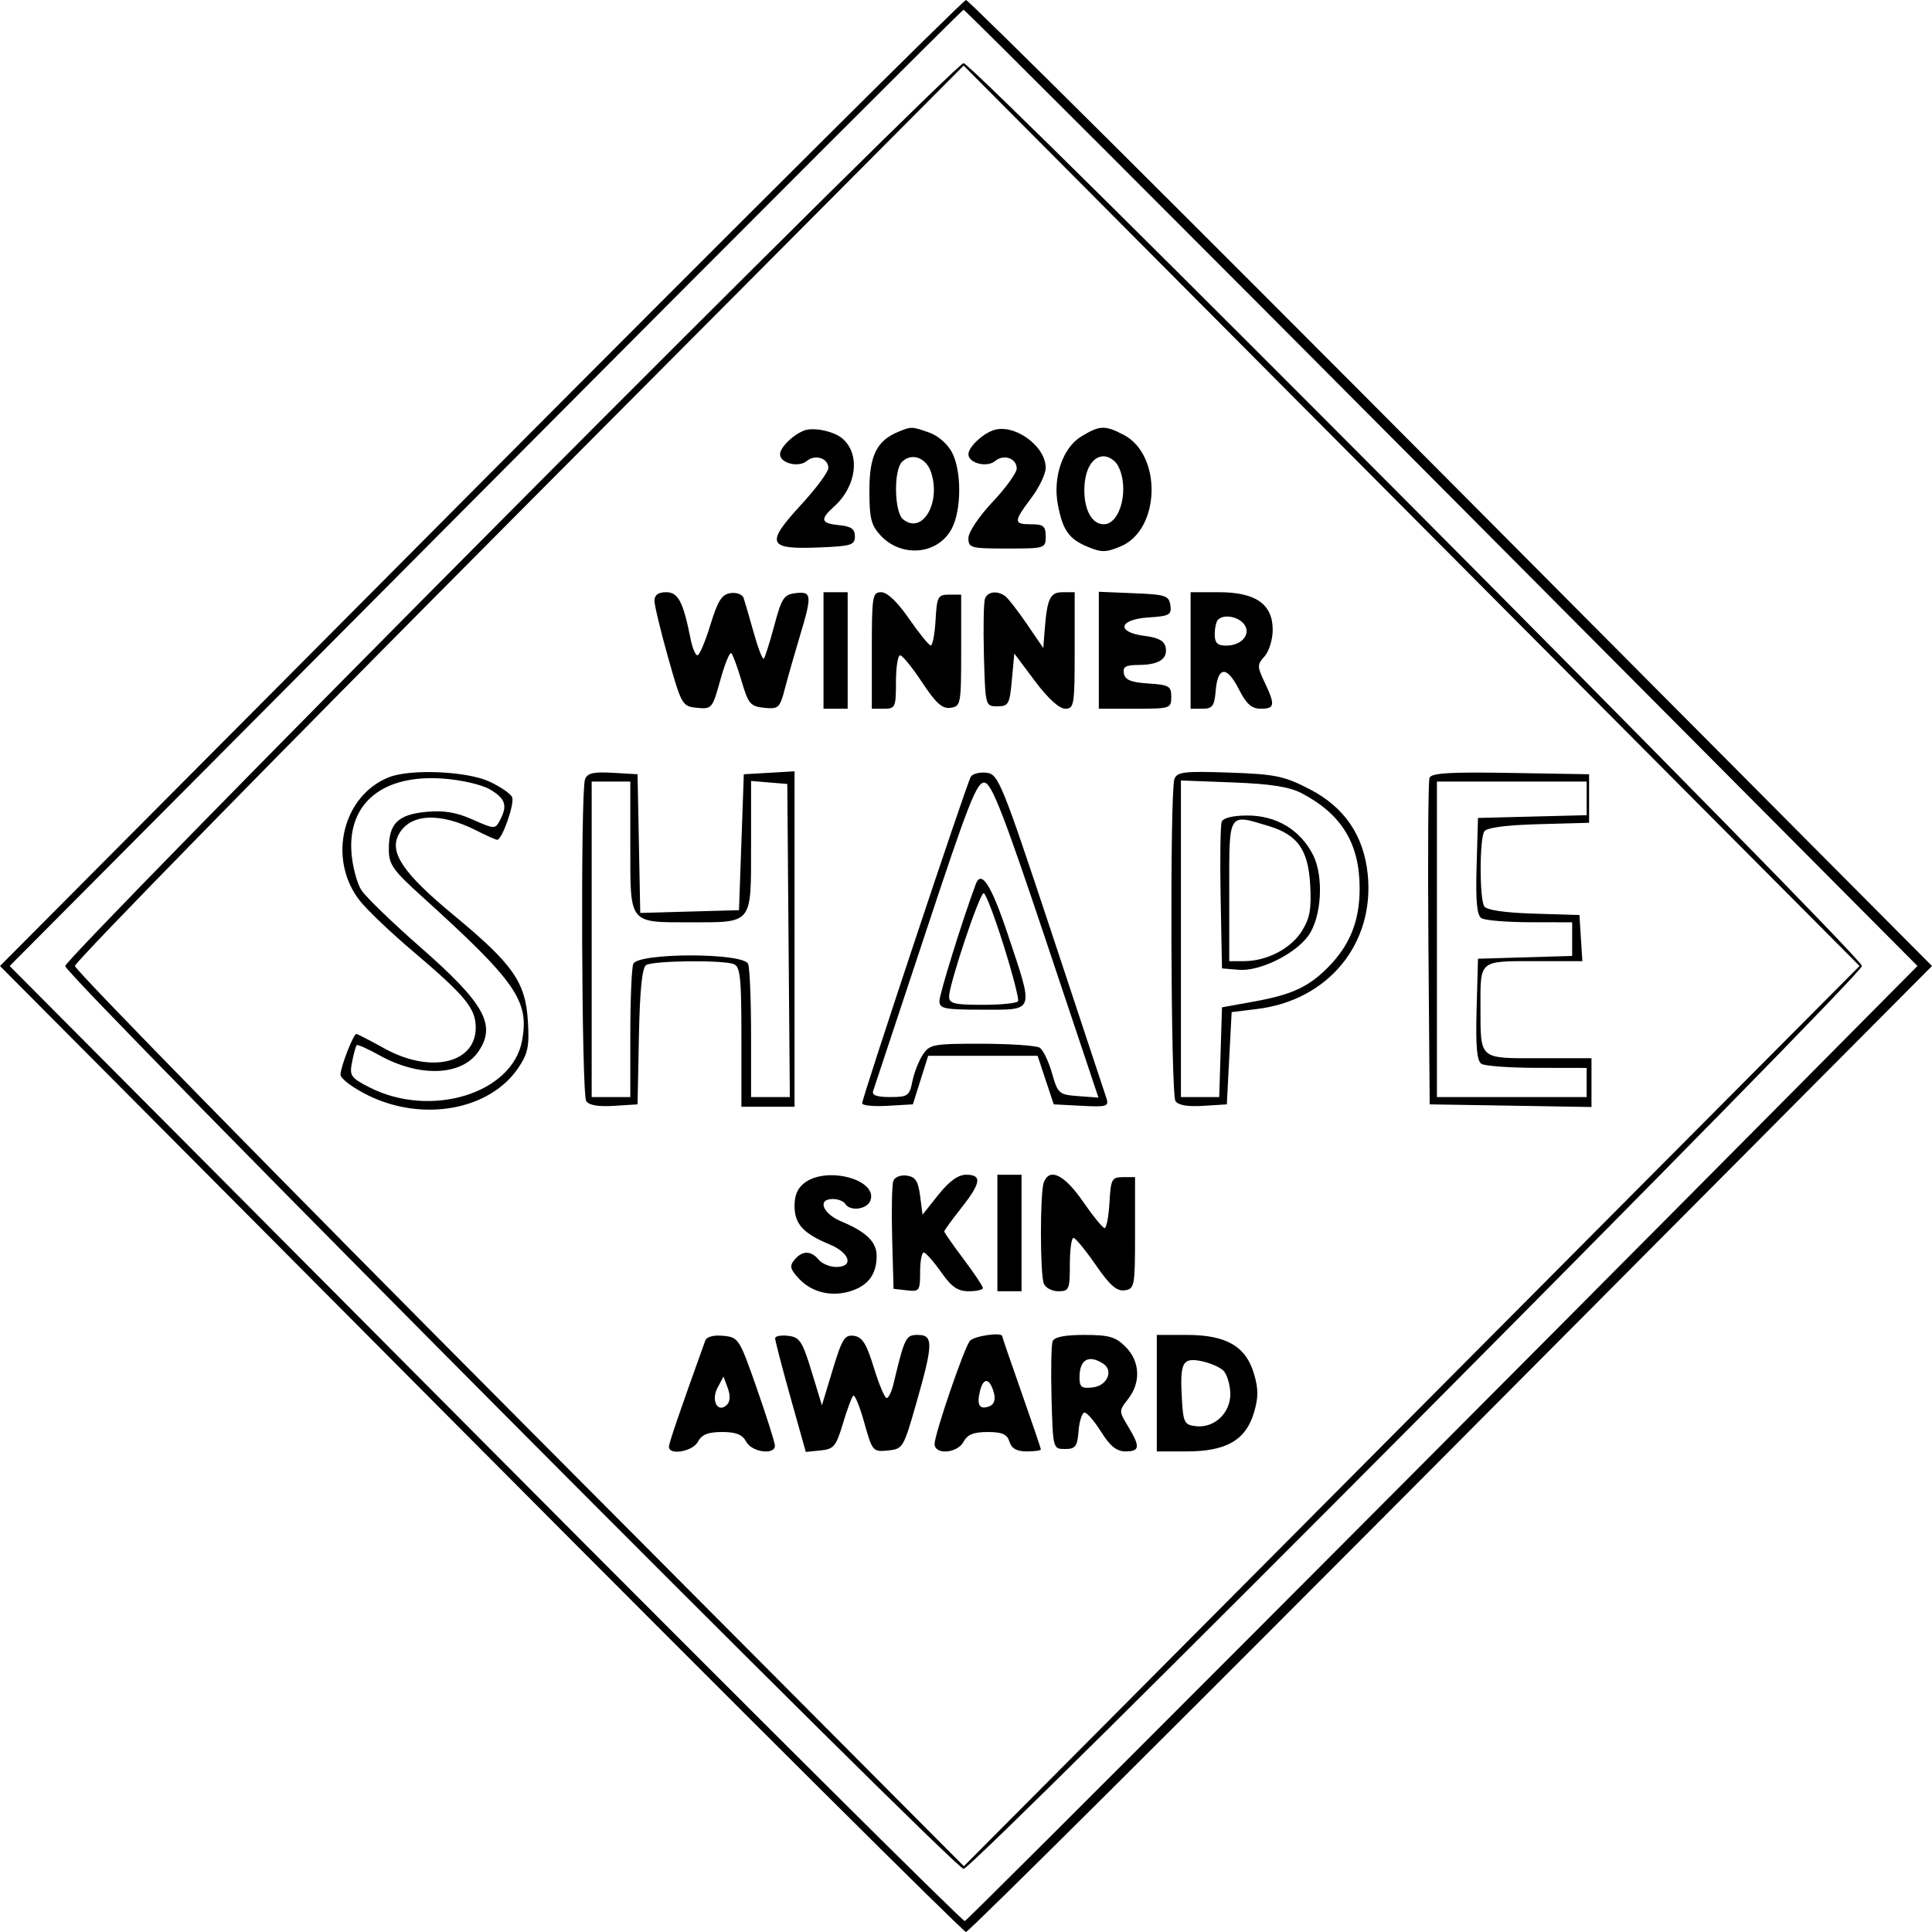 <svg xmlns="http://www.w3.org/2000/svg" width="72" height="72" viewBox="0 0 72 72" fill="none"><path fill-rule="evenodd" clip-rule="evenodd" d="M17.91 18L0 36L17.91 54C27.76 63.9 35.901 72 36 72C36.099 72 44.24 63.9 54.09 54L72 36L54.09 18C44.24 8.1 36.099 0 36 0C35.901 0 27.76 8.1 17.91 18ZM53.73 18.18L71.459 35.999L67.41 40.08C54.241 53.351 36.073 71.553 35.956 71.593C35.881 71.618 27.841 63.62 18.09 53.819L0.36 36L18.09 18.181C27.841 8.38 35.86 0.362 35.91 0.362C35.96 0.362 43.979 8.38 53.73 18.18ZM19.034 19.041C9.902 28.22 2.429 35.852 2.429 36.001C2.429 36.355 35.558 69.648 35.911 69.648C36.264 69.648 69.391 36.354 69.391 35.999C69.391 35.645 36.262 2.352 35.909 2.352C35.761 2.352 28.167 9.862 19.034 19.041ZM52.61 52.774L35.92 69.548L19.357 52.91C10.247 43.758 2.793 36.149 2.792 35.999C2.79 35.849 10.242 28.238 19.351 19.085L35.912 2.445L52.606 19.222L69.3 36L52.61 52.774ZM29.97 16.044C29.547 16.206 29.07 16.676 29.07 16.93C29.07 17.262 29.76 17.436 30.066 17.181C30.382 16.917 30.87 17.076 30.87 17.441C30.87 17.588 30.416 18.201 29.861 18.804C28.523 20.256 28.606 20.475 30.462 20.405C31.722 20.357 31.86 20.316 31.86 19.99C31.86 19.714 31.721 19.615 31.275 19.572C30.59 19.505 30.548 19.359 31.075 18.887C31.93 18.122 32.076 16.912 31.383 16.334C31.063 16.067 30.311 15.913 29.97 16.044ZM33.48 16.091C32.674 16.422 32.4 16.976 32.4 18.276C32.4 19.317 32.465 19.578 32.819 19.957C33.611 20.804 34.972 20.666 35.476 19.688C35.835 18.99 35.838 17.559 35.483 16.868C35.319 16.549 34.962 16.237 34.629 16.12C33.975 15.891 33.965 15.891 33.48 16.091ZM36.99 16.044C36.567 16.206 36.09 16.676 36.09 16.93C36.09 17.262 36.781 17.436 37.086 17.181C37.41 16.911 37.89 17.079 37.89 17.462C37.89 17.621 37.485 18.181 36.99 18.707C36.483 19.245 36.09 19.833 36.09 20.053C36.09 20.419 36.176 20.442 37.53 20.442C38.946 20.442 38.97 20.435 38.97 19.99C38.97 19.608 38.886 19.538 38.43 19.538C37.764 19.538 37.764 19.447 38.435 18.556C38.729 18.165 38.97 17.661 38.97 17.435C38.97 16.603 37.757 15.75 36.99 16.044ZM40.284 16.274C39.608 16.688 39.233 17.784 39.421 18.794C39.6 19.75 39.831 20.082 40.514 20.369C41.051 20.595 41.212 20.594 41.767 20.361C43.245 19.74 43.316 16.953 41.873 16.203C41.171 15.838 40.982 15.847 40.284 16.274ZM34.699 17.603C35.078 18.75 34.362 19.942 33.651 19.349C33.327 19.079 33.299 17.531 33.613 17.215C33.971 16.855 34.517 17.05 34.699 17.603ZM41.664 17.355C42.099 18.173 41.766 19.538 41.13 19.538C40.703 19.538 40.41 19.023 40.41 18.271C40.41 17.52 40.703 17.005 41.13 17.005C41.321 17.005 41.561 17.162 41.664 17.355ZM24.39 22.387C24.39 22.561 24.62 23.518 24.901 24.513C25.401 26.28 25.425 26.323 25.977 26.378C26.527 26.433 26.55 26.404 26.846 25.337C27.012 24.734 27.197 24.286 27.255 24.342C27.312 24.398 27.485 24.866 27.637 25.383C27.888 26.233 27.968 26.327 28.482 26.378C29.015 26.43 29.063 26.385 29.253 25.654C29.364 25.225 29.612 24.357 29.803 23.725C30.269 22.179 30.256 22.034 29.657 22.104C29.215 22.155 29.131 22.283 28.855 23.313C28.685 23.947 28.509 24.503 28.465 24.548C28.42 24.593 28.25 24.156 28.088 23.576C27.926 22.997 27.757 22.415 27.712 22.284C27.668 22.152 27.449 22.071 27.226 22.103C26.901 22.149 26.751 22.385 26.473 23.291C26.283 23.913 26.066 24.422 25.992 24.422C25.919 24.422 25.806 24.157 25.741 23.834C25.461 22.426 25.276 22.07 24.826 22.07C24.53 22.07 24.39 22.172 24.39 22.387ZM30.69 24.241V26.412H31.14H31.59V24.241V22.07H31.14H30.69V24.241ZM32.49 24.241V26.412H32.94C33.365 26.412 33.39 26.358 33.39 25.417C33.39 24.87 33.459 24.422 33.544 24.422C33.63 24.422 33.998 24.875 34.364 25.428C34.881 26.212 35.116 26.422 35.424 26.378C35.806 26.324 35.82 26.246 35.82 24.241V22.161H35.37C34.954 22.161 34.916 22.233 34.866 23.111C34.836 23.633 34.755 24.057 34.686 24.053C34.617 24.05 34.253 23.602 33.877 23.058C33.444 22.432 33.066 22.07 32.842 22.07C32.512 22.07 32.49 22.207 32.49 24.241ZM36.708 22.309C36.658 22.44 36.64 23.396 36.668 24.434C36.72 26.313 36.722 26.322 37.17 26.322C37.584 26.322 37.627 26.242 37.71 25.338L37.8 24.355L38.571 25.383C39.05 26.023 39.475 26.412 39.696 26.412C40.029 26.412 40.05 26.279 40.05 24.241V22.07H39.603C39.13 22.07 39.022 22.301 38.929 23.518L38.88 24.151L38.262 23.246C37.922 22.749 37.557 22.282 37.452 22.209C37.152 22.001 36.807 22.047 36.708 22.309ZM40.95 24.233V26.412H42.3C43.612 26.412 43.65 26.4 43.65 25.97C43.65 25.57 43.567 25.522 42.797 25.472C42.154 25.431 41.929 25.339 41.884 25.101C41.836 24.851 41.95 24.783 42.422 24.781C43.183 24.778 43.523 24.561 43.441 24.129C43.395 23.884 43.176 23.764 42.658 23.698C41.582 23.563 41.685 23.082 42.806 23.01C43.582 22.96 43.666 22.913 43.616 22.558C43.565 22.197 43.442 22.156 42.255 22.108L40.95 22.054V24.233ZM44.37 24.241V26.412H44.809C45.185 26.412 45.257 26.316 45.304 25.748C45.381 24.83 45.72 24.802 46.164 25.677C46.449 26.238 46.643 26.412 46.984 26.412C47.511 26.412 47.531 26.275 47.129 25.427C46.847 24.833 46.847 24.77 47.129 24.457C47.294 24.273 47.43 23.829 47.43 23.471C47.43 22.515 46.795 22.07 45.426 22.07H44.37V24.241ZM46.35 23.246C46.651 23.61 46.289 24.06 45.698 24.06C45.37 24.06 45.27 23.962 45.27 23.638C45.27 23.406 45.324 23.162 45.39 23.096C45.6 22.884 46.118 22.966 46.35 23.246ZM14.49 28.967C12.768 29.655 12.204 31.992 13.387 33.539C13.647 33.879 14.548 34.74 15.39 35.453C17.338 37.105 17.728 37.578 17.729 38.293C17.731 39.635 16.04 40.022 14.326 39.072C13.79 38.775 13.32 38.533 13.282 38.533C13.169 38.533 12.69 39.762 12.69 40.051C12.69 40.196 13.152 40.543 13.718 40.821C15.76 41.825 18.252 41.37 19.314 39.799C19.675 39.263 19.731 38.995 19.673 38.054C19.584 36.595 19.12 35.934 16.892 34.092C15.035 32.556 14.5 31.771 14.856 31.103C15.275 30.316 16.397 30.259 17.767 30.957C18.135 31.144 18.478 31.297 18.53 31.297C18.709 31.297 19.181 29.959 19.088 29.716C19.037 29.582 18.65 29.315 18.227 29.122C17.381 28.736 15.285 28.649 14.49 28.967ZM21.802 29.041C21.633 29.486 21.673 40.758 21.845 41.031C21.944 41.188 22.293 41.249 22.877 41.212L23.76 41.156L23.81 38.63C23.845 36.888 23.929 36.062 24.08 35.965C24.34 35.799 26.934 35.77 27.345 35.929C27.587 36.022 27.63 36.435 27.63 38.642V41.246H28.62H29.61V34.996V28.745L28.665 28.8L27.72 28.854L27.63 31.387L27.54 33.92L25.7 33.971L23.86 34.023L23.81 31.439L23.76 28.854L22.837 28.8C22.117 28.758 21.89 28.811 21.802 29.041ZM36.179 28.946C36.027 29.193 32.13 40.908 32.13 41.117C32.13 41.199 32.555 41.241 33.075 41.21L34.02 41.156L34.305 40.251L34.59 39.347H36.629H38.669L38.969 40.251L39.27 41.156L40.305 41.21C41.233 41.26 41.33 41.232 41.237 40.939C41.18 40.76 40.255 37.967 39.182 34.734C37.329 29.148 37.208 28.852 36.768 28.799C36.513 28.768 36.248 28.835 36.179 28.946ZM43.767 29.031C43.594 29.483 43.63 40.754 43.805 41.031C43.904 41.188 44.253 41.249 44.838 41.212L45.72 41.156L45.81 39.437L45.9 37.719L46.857 37.601C49.502 37.277 51.234 35.164 50.971 32.583C50.822 31.128 50.101 30.075 48.791 29.402C47.849 28.918 47.521 28.851 45.808 28.792C44.13 28.734 43.868 28.765 43.767 29.031ZM53.274 28.987C53.225 29.114 53.207 31.905 53.233 35.187L53.28 41.156L56.295 41.205L59.31 41.255V40.346V39.437H57.352C55.095 39.437 55.177 39.51 55.173 37.507C55.169 35.778 55.12 35.819 57.18 35.819H58.97L58.915 34.96L58.861 34.1L57.157 34.048C56.072 34.015 55.402 33.916 55.314 33.777C55.134 33.492 55.135 31.271 55.315 30.987C55.405 30.843 56.108 30.749 57.337 30.715L59.221 30.663V29.759V28.854L56.291 28.805C54.038 28.766 53.342 28.808 53.274 28.987ZM18.269 29.425C18.842 29.765 18.922 30.023 18.629 30.574C18.453 30.904 18.425 30.904 17.612 30.542C16.996 30.268 16.538 30.193 15.873 30.257C14.823 30.359 14.49 30.694 14.49 31.648C14.49 32.212 14.637 32.425 15.69 33.377C19.244 36.593 19.733 37.295 19.454 38.789C19.087 40.76 16.039 41.686 13.762 40.519C13.068 40.163 13.019 40.09 13.122 39.572C13.183 39.264 13.261 38.984 13.294 38.95C13.328 38.917 13.711 39.088 14.147 39.331C15.627 40.154 17.194 40.099 17.819 39.202C18.511 38.209 18.068 37.404 15.674 35.306C14.628 34.389 13.636 33.43 13.469 33.175C13.303 32.919 13.136 32.291 13.098 31.777C12.961 29.919 14.278 28.854 16.514 29.016C17.208 29.067 17.96 29.242 18.269 29.425ZM23.49 31.561C23.49 34.458 23.42 34.372 25.74 34.372C28.06 34.372 27.99 34.46 27.99 31.55V29.104L28.665 29.16L29.34 29.216L29.387 35.05L29.435 40.884H28.712H27.99V38.547C27.99 37.262 27.941 36.082 27.881 35.924C27.718 35.499 23.761 35.499 23.599 35.924C23.539 36.082 23.49 37.262 23.49 38.547V40.884H22.77H22.05V35.005V29.126H22.77H23.49V31.561ZM38.982 35.06L40.936 40.904L40.185 40.849C39.465 40.796 39.424 40.761 39.204 39.992C39.077 39.55 38.872 39.124 38.747 39.045C38.622 38.965 37.651 38.899 36.589 38.897C34.771 38.895 34.642 38.919 34.387 39.311C34.237 39.54 34.063 39.988 34 40.306C33.894 40.84 33.83 40.884 33.172 40.884C32.68 40.884 32.484 40.815 32.539 40.658C32.583 40.534 33.46 37.886 34.489 34.775C36.096 29.914 36.407 29.124 36.694 29.166C36.961 29.206 37.413 30.37 38.982 35.06ZM48.51 29.562C50 30.341 50.67 31.441 50.67 33.105C50.67 34.33 50.307 35.23 49.477 36.064C48.763 36.782 48.141 37.069 46.748 37.322L45.54 37.541L45.488 39.213L45.437 40.884H44.723H44.01V34.985V29.086L45.945 29.159C47.354 29.213 48.051 29.322 48.51 29.562ZM59.13 29.753V30.38L57.105 30.431L55.08 30.482L55.029 32.276C54.991 33.59 55.039 34.11 55.209 34.218C55.336 34.3 56.149 34.367 57.015 34.369L58.59 34.372V34.998V35.625L56.835 35.677L55.08 35.729L55.029 37.613C54.991 38.999 55.038 39.537 55.209 39.646C55.336 39.727 56.271 39.795 57.285 39.796L59.13 39.799V40.342V40.884H56.34H53.55V35.005V29.126H56.34H59.13V29.753ZM45.529 30.626C45.48 30.755 45.462 32.038 45.49 33.476L45.54 36.09L46.17 36.142C46.944 36.205 48.258 35.561 48.754 34.877C49.257 34.183 49.343 32.653 48.925 31.843C48.45 30.923 47.562 30.392 46.498 30.392C45.944 30.392 45.586 30.479 45.529 30.626ZM47.268 30.78C48.361 31.11 48.753 31.662 48.827 32.976C48.877 33.876 48.815 34.22 48.516 34.699C48.108 35.354 47.21 35.819 46.356 35.819H45.81V33.196C45.81 30.239 45.758 30.326 47.268 30.78ZM36.361 32.955C35.868 34.284 35.01 37.045 35.01 37.302C35.01 37.592 35.189 37.628 36.63 37.628C38.579 37.628 38.537 37.754 37.562 34.833C36.941 32.974 36.569 32.393 36.361 32.955ZM37.402 35.231C37.738 36.301 37.98 37.237 37.941 37.312C37.901 37.386 37.307 37.447 36.619 37.447C35.564 37.447 35.37 37.4 35.37 37.14C35.37 36.681 36.506 33.286 36.659 33.286C36.732 33.286 37.067 34.162 37.402 35.231ZM30.01 44.061C29.734 44.255 29.61 44.527 29.61 44.937C29.61 45.612 29.931 45.967 30.915 46.375C31.678 46.691 31.832 47.216 31.162 47.216C30.927 47.216 30.633 47.094 30.51 46.945C30.223 46.598 29.895 46.6 29.606 46.95C29.416 47.179 29.445 47.3 29.776 47.654C30.268 48.18 31.036 48.351 31.765 48.095C32.377 47.881 32.67 47.463 32.67 46.804C32.67 46.285 32.283 45.906 31.365 45.525C30.654 45.23 30.442 44.683 31.039 44.683C31.232 44.683 31.439 44.765 31.5 44.864C31.678 45.154 32.31 45.073 32.436 44.746C32.728 43.98 30.87 43.455 30.01 44.061ZM33.293 44.005C33.24 44.143 33.22 45.105 33.248 46.143L33.3 48.03L33.795 48.087C34.263 48.142 34.29 48.105 34.29 47.409C34.29 47.004 34.351 46.675 34.425 46.677C34.499 46.679 34.788 47.005 35.067 47.401C35.461 47.961 35.691 48.121 36.102 48.121C36.392 48.121 36.63 48.067 36.63 48.001C36.63 47.936 36.306 47.451 35.91 46.924C35.514 46.397 35.19 45.933 35.19 45.893C35.19 45.852 35.473 45.462 35.818 45.026C36.561 44.086 36.608 43.779 36.008 43.779C35.708 43.779 35.378 44.016 34.973 44.523L34.38 45.268L34.29 44.569C34.219 44.014 34.116 43.857 33.794 43.812C33.569 43.779 33.346 43.865 33.293 44.005ZM37.17 45.95V48.121H37.62H38.07V45.95V43.779H37.62H37.17V45.95ZM38.899 44.065C38.757 44.437 38.757 47.462 38.899 47.834C38.959 47.992 39.202 48.121 39.439 48.121C39.842 48.121 39.87 48.054 39.87 47.126C39.87 46.578 39.931 46.132 40.005 46.133C40.079 46.134 40.452 46.586 40.833 47.138C41.361 47.902 41.618 48.128 41.913 48.086C42.284 48.032 42.3 47.941 42.3 45.95V43.869H41.85C41.434 43.869 41.396 43.941 41.346 44.819C41.316 45.341 41.235 45.768 41.166 45.767C41.097 45.766 40.732 45.318 40.354 44.772C39.664 43.772 39.113 43.505 38.899 44.065ZM26.282 49.963C25.305 52.679 24.93 53.778 24.93 53.919C24.93 54.249 25.815 54.094 26.01 53.729C26.152 53.461 26.387 53.367 26.91 53.367C27.433 53.367 27.667 53.461 27.81 53.729C28.021 54.126 28.898 54.237 28.878 53.864C28.871 53.74 28.567 52.783 28.203 51.739C27.556 49.886 27.525 49.838 26.954 49.782C26.59 49.747 26.335 49.816 26.282 49.963ZM28.887 49.873C28.885 49.954 29.141 50.94 29.456 52.065L30.03 54.109L30.579 54.054C31.072 54.006 31.159 53.902 31.41 53.06C31.565 52.542 31.738 52.072 31.796 52.015C31.853 51.957 32.038 52.405 32.207 53.011C32.507 54.085 32.528 54.11 33.087 54.056C33.647 54.001 33.672 53.96 34.151 52.281C34.78 50.086 34.787 49.749 34.207 49.749C33.754 49.749 33.719 49.82 33.29 51.603C33.225 51.877 33.113 52.1 33.042 52.1C32.971 52.1 32.757 51.592 32.566 50.97C32.293 50.077 32.137 49.827 31.826 49.783C31.48 49.733 31.383 49.888 31.031 51.049L30.63 52.372L30.244 51.105C29.901 49.983 29.803 49.833 29.374 49.782C29.108 49.751 28.888 49.791 28.887 49.873ZM36.141 49.975C35.916 50.269 34.83 53.446 34.83 53.81C34.83 54.23 35.677 54.166 35.91 53.729C36.052 53.462 36.287 53.367 36.804 53.367C37.348 53.367 37.532 53.448 37.62 53.729C37.7 53.982 37.892 54.09 38.262 54.09C38.553 54.09 38.79 54.057 38.79 54.017C38.79 53.976 38.466 53.023 38.07 51.897C37.674 50.772 37.35 49.828 37.35 49.8C37.35 49.633 36.284 49.788 36.141 49.975ZM39.228 49.987C39.178 50.118 39.16 51.075 39.188 52.113C39.24 53.991 39.242 54 39.69 54C40.08 54 40.148 53.91 40.196 53.322C40.227 52.949 40.327 52.643 40.419 52.643C40.511 52.643 40.79 52.969 41.04 53.367C41.372 53.895 41.616 54.09 41.943 54.09C42.482 54.09 42.5 53.919 42.041 53.16C41.695 52.589 41.695 52.578 42.041 52.136C42.524 51.519 42.486 50.733 41.948 50.193C41.576 49.819 41.334 49.749 40.413 49.749C39.674 49.749 39.289 49.826 39.228 49.987ZM43.11 51.92V54.09L44.235 54.09C45.697 54.089 46.426 53.669 46.729 52.652C46.9 52.078 46.9 51.761 46.729 51.187C46.426 50.171 45.697 49.75 44.235 49.749L43.11 49.749V51.92ZM41.103 50.813C41.511 51.073 41.269 51.642 40.724 51.705C40.307 51.754 40.23 51.695 40.23 51.329C40.23 50.67 40.566 50.472 41.103 50.813ZM45.594 51.082C45.725 51.214 45.84 51.592 45.85 51.922C45.87 52.648 45.259 53.231 44.564 53.15C44.138 53.1 44.096 53.017 44.045 52.122C43.968 50.772 44.067 50.583 44.776 50.726C45.094 50.79 45.463 50.95 45.594 51.082ZM27.095 52.348C26.758 52.687 26.483 52.202 26.74 51.719L26.963 51.3L27.122 51.731C27.222 52.001 27.212 52.231 27.095 52.348ZM37.044 51.928C37.105 52.162 37.043 52.342 36.878 52.405C36.502 52.551 36.389 52.368 36.524 51.83C36.654 51.309 36.895 51.354 37.044 51.928Z" fill="black"></path></svg>